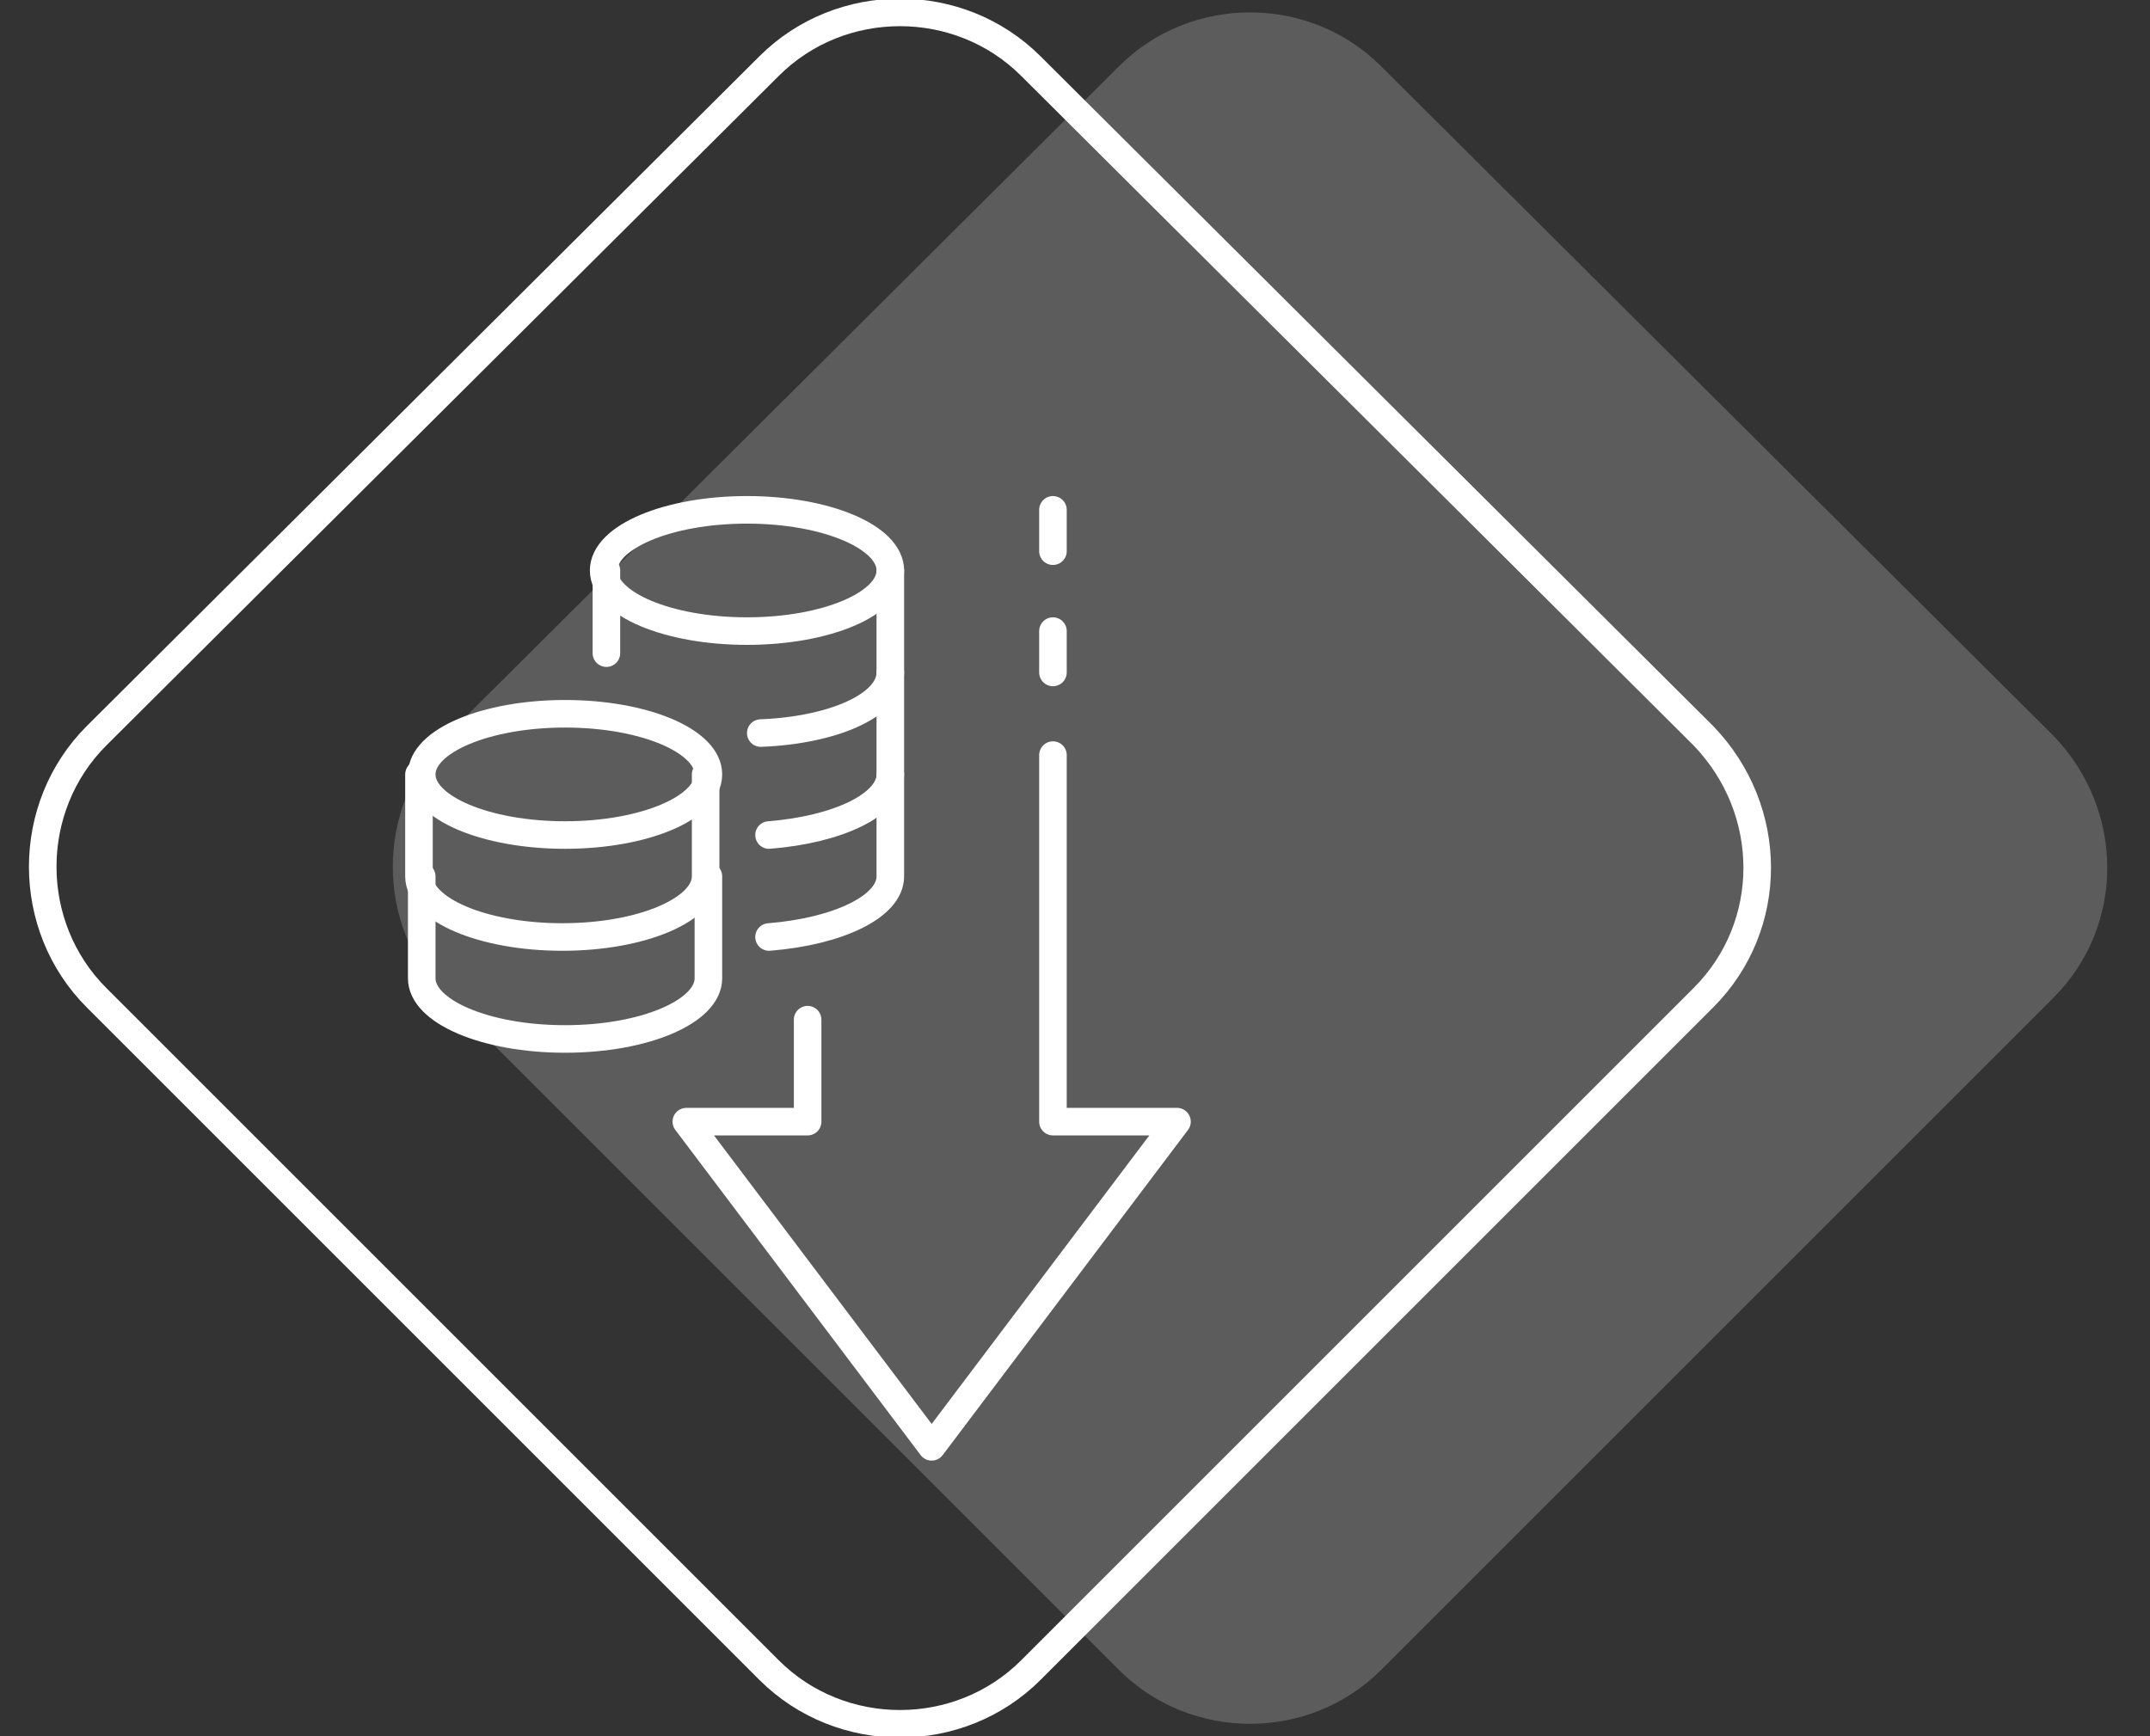 <?xml version="1.0" encoding="UTF-8"?>
<!-- Generator: Adobe Illustrator 27.6.1, SVG Export Plug-In . SVG Version: 6.00 Build 0)  -->
<svg xmlns="http://www.w3.org/2000/svg" xmlns:xlink="http://www.w3.org/1999/xlink" version="1.1" id="Layer_1" x="0px" y="0px" viewBox="0 0 78 63" style="enable-background:new 0 0 78 63;" xml:space="preserve">
<rect x="0" y="0" width="78" height="63" fill="#333333" stroke="none"/>
<style type="text/css">
	.st0{fill:#FFFFFF;fill-opacity:0.2;}
	.st1{fill:none;stroke:#FFFFFF;stroke-miterlimit:10;}
	.st2{fill:none;stroke:#FFFFFF;stroke-linecap:round;stroke-linejoin:round;}
</style>
<g>
	<g>
		<path class="st0" d="M74.5,26.7L50.1,2.4c-2.6-2.6-6.9-2.6-9.5,0L16.2,26.7c-2.6,2.6-2.6,6.9,0,9.5l24.4,24.4    c2.6,2.6,6.9,2.6,9.5,0l24.4-24.4C77.1,33.6,77.1,29.4,74.5,26.7z"></path>
		<path class="st1" d="M61.8,26.7L37.4,2.4c-2.6-2.6-6.9-2.6-9.5,0L3.5,26.7c-2.6,2.6-2.6,6.9,0,9.5l24.4,24.4    c2.6,2.6,6.9,2.6,9.5,0l24.4-24.4C64.4,33.6,64.4,29.4,61.8,26.7z"></path>
	</g>
	<g>
		<polyline class="st2" points="29.3,37 29.3,40.7 24.9,40.7 33.8,52.5 42.7,40.7 38.2,40.7 38.2,27.4   "></polyline>
		<line class="st2" x1="38.2" y1="24.4" x2="38.2" y2="22.9"></line>
		<line class="st2" x1="38.2" y1="20" x2="38.2" y2="18.5"></line>
		<ellipse class="st2" cx="20.5" cy="28.1" rx="5.2" ry="2.2"></ellipse>
		<path class="st2" d="M25.6,28.1v3.7c0,1.2-2.3,2.2-5.2,2.2s-5.2-1-5.2-2.2v-3.7"></path>
		<path class="st2" d="M15.3,31.8v3.7c0,1.2,2.3,2.2,5.2,2.2s5.2-1,5.2-2.2v-3.7"></path>
		<path class="st2" d="M32.3,24.4v3.7c0,1.1-1.9,2-4.4,2.2"></path>
		<ellipse class="st2" cx="27.1" cy="20.7" rx="5.2" ry="2.2"></ellipse>
		<line class="st2" x1="22" y1="23.7" x2="22" y2="20.7"></line>
		<path class="st2" d="M32.3,20.7v3.7c0,1.2-2.1,2.1-4.7,2.2"></path>
		<path class="st2" d="M27.9,34c2.5-0.2,4.4-1.1,4.4-2.2v-3.7"></path>
	</g>
</g>
</svg>
